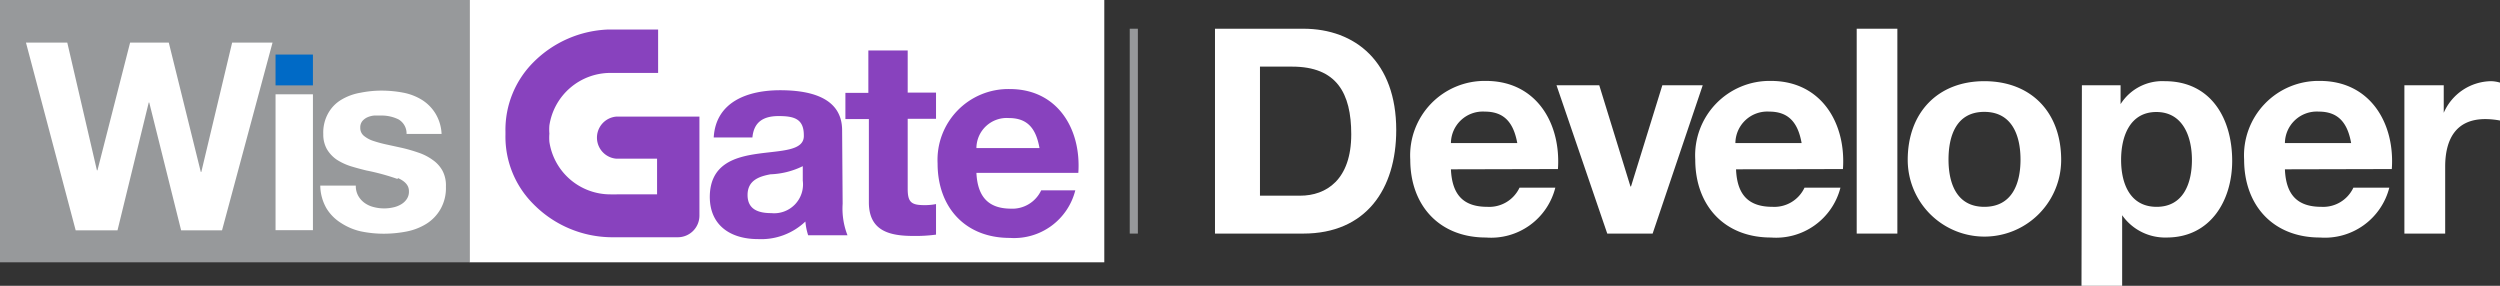 <svg xmlns="http://www.w3.org/2000/svg" xmlns:xlink="http://www.w3.org/1999/xlink" viewBox="0 0 190.62 21.79"><rect x="0" y="0" width="190.62" height="21.79" fill="#333333" stroke="none"/><defs><style>.cls-1{fill:none;}.cls-2{clip-path:url(#clip-path);}.cls-3{fill:#96989a;}.cls-4{fill:#fff;}.cls-5{fill:#97999b;}.cls-6{fill:#006ac6;}.cls-7{fill:#8842be;}</style><clipPath id="clip-path" transform="translate(0 0)"><rect class="cls-1" width="190.62" height="21.79"/></clipPath></defs><g id="Layer_2" data-name="Layer 2"><g id="Layer_1-2" data-name="Layer 1"><g id="WisGate-Developer-horizontal-white"><g class="cls-2"><rect class="cls-3" x="86.14" y="2.19" width="0.62" height="15.62"/><rect class="cls-4" x="35.79" width="48.41" height="20"/><rect class="cls-5" width="35.79" height="20"/><g class="cls-2"><path class="cls-4" d="M30.32,13.65A17,17,0,0,0,27.94,13c-.41-.1-.82-.21-1.21-.33a4.52,4.52,0,0,1-1.06-.5,2.54,2.54,0,0,1-.74-.79,2.25,2.25,0,0,1-.28-1.15,3,3,0,0,1,.4-1.64,2.77,2.77,0,0,1,1-1,4.19,4.19,0,0,1,1.44-.52,8.07,8.07,0,0,1,1.64-.16,8.85,8.85,0,0,1,1.64.16,4.2,4.2,0,0,1,1.41.55,3.2,3.2,0,0,1,1,1,3.28,3.28,0,0,1,.49,1.59H31a1.24,1.24,0,0,0-.62-1.11,2.93,2.93,0,0,0-1.33-.29l-.52,0a1.66,1.66,0,0,0-.51.13,1.11,1.11,0,0,0-.39.29.76.76,0,0,0-.16.51.77.77,0,0,0,.28.62,2.19,2.19,0,0,0,.73.39,9.52,9.52,0,0,0,1,.27l1.19.26a12,12,0,0,1,1.21.35A4,4,0,0,1,33,12.2a2.42,2.42,0,0,1,.74.82A2.38,2.38,0,0,1,34,14.23a3.23,3.23,0,0,1-.41,1.71,3.19,3.19,0,0,1-1.07,1.12,4.5,4.5,0,0,1-1.51.59,9.16,9.16,0,0,1-1.74.17,8.54,8.54,0,0,1-1.76-.18A4.62,4.62,0,0,1,26,17a3.4,3.4,0,0,1-1.11-1.12,3.56,3.56,0,0,1-.47-1.73h2.71a1.52,1.52,0,0,0,.19.79,1.7,1.7,0,0,0,.49.54,2,2,0,0,0,.69.31,3.1,3.1,0,0,0,.81.1,3,3,0,0,0,.64-.07,2,2,0,0,0,.6-.22,1.33,1.33,0,0,0,.45-.4,1,1,0,0,0,.18-.63c0-.43-.29-.75-.85-1" transform="translate(0 0)"/><rect class="cls-6" x="21.01" y="4.16" width="2.85" height="2.35"/><rect class="cls-4" x="21.01" y="7.19" width="2.85" height="10.36"/><polygon class="cls-4" points="5.13 3.25 7.39 12.99 7.43 12.99 9.92 3.25 12.87 3.25 15.31 13.11 15.35 13.11 17.7 3.25 20.78 3.25 16.93 17.56 13.81 17.56 11.38 7.82 11.34 7.82 8.96 17.56 5.77 17.56 1.98 3.25 5.13 3.25"/><path class="cls-7" d="M64.21,9.94c0-2.58-2.59-3.06-4.73-3.06-2.42,0-4.9.85-5.06,3.6h2.95c.11-1.17.82-1.63,2-1.63s1.92.21,1.92,1.46c.12,2.42-7.13-.21-7.17,4.69,0,2.21,1.61,3.23,3.67,3.23a4.89,4.89,0,0,0,3.62-1.34,4.66,4.66,0,0,0,.21,1.05h3a5.57,5.57,0,0,1-.37-2.4Zm-3,3.83a2.2,2.2,0,0,1-2.4,2.48c-1,0-1.81-.29-1.81-1.38s.83-1.41,1.75-1.58a6.05,6.05,0,0,0,2.46-.62Z" transform="translate(0 0)"/><path class="cls-7" d="M69.21,3.85h-3V7.08H64.46v2h1.79v6.35c0,2.17,1.56,2.56,3.39,2.56a11.77,11.77,0,0,0,1.73-.1V15.56a4.28,4.28,0,0,1-.91.08c-1,0-1.25-.25-1.25-1.25V9.06h2.16v-2H69.21Z" transform="translate(0 0)"/><path class="cls-7" d="M77.1,15.91c-1.67,0-2.56-.83-2.65-2.73h7.77c.23-3.31-1.56-6.39-5.23-6.39a5.4,5.4,0,0,0-5.5,5.68c0,3.34,2.11,5.67,5.5,5.67a4.81,4.81,0,0,0,5-3.63h-2.6a2.43,2.43,0,0,1-2.33,1.4M76.91,9c1.44,0,2.08.79,2.35,2.29H74.45A2.31,2.31,0,0,1,76.91,9" transform="translate(0 0)"/><path class="cls-7" d="M53.33,12.12V8.89H47a1.61,1.61,0,0,0,0,3.21h3.1v2.72H46.55a4.7,4.7,0,0,1-4.66-4,3.85,3.85,0,0,1,0-.63,3.78,3.78,0,0,1,0-.63,4.71,4.71,0,0,1,4.66-4,.7.7,0,0,0,.14,0h3.49V2.25H46.41v0a8.48,8.48,0,0,0-5.74,2.5,7.28,7.28,0,0,0-2.13,5.28s0,0,0,.06v.14s0,0,0,.06a7.25,7.25,0,0,0,2.13,5.27,8.45,8.45,0,0,0,6,2.53h5a1.65,1.65,0,0,0,1.66-1.63h0V15.1h0Z" transform="translate(0 0)"/><path class="cls-4" d="M92.64,2.19h6.73c4,0,7.09,2.56,7.09,7.72,0,4.53-2.32,7.9-7.09,7.9H92.64Zm3.43,12.73h3.06c2,0,3.9-1.22,3.9-4.68,0-3.15-1.12-5.16-4.51-5.16H96.07Z" transform="translate(0 0)"/><path class="cls-4" d="M110.63,12.91c.09,2,1,2.86,2.78,2.86a2.55,2.55,0,0,0,2.45-1.46h2.73a5.05,5.05,0,0,1-5.29,3.8c-3.56,0-5.77-2.45-5.77-5.94a5.68,5.68,0,0,1,5.77-6c3.85,0,5.73,3.24,5.49,6.72Zm5.06-2c-.29-1.57-1-2.4-2.48-2.4a2.43,2.43,0,0,0-2.58,2.4Z" transform="translate(0 0)"/><polygon class="cls-4" points="126.01 17.81 122.55 17.81 118.68 6.5 121.94 6.5 124.32 14.22 124.36 14.22 126.75 6.5 129.83 6.5 126.01 17.81"/><path class="cls-4" d="M132.37,12.91c.08,2,1,2.86,2.78,2.86a2.54,2.54,0,0,0,2.44-1.46h2.74a5.07,5.07,0,0,1-5.3,3.8c-3.56,0-5.77-2.45-5.77-5.94a5.68,5.68,0,0,1,5.77-6c3.85,0,5.74,3.24,5.49,6.72Zm5-2c-.28-1.57-1-2.4-2.47-2.4a2.43,2.43,0,0,0-2.58,2.4Z" transform="translate(0 0)"/><rect class="cls-4" x="141.57" y="2.19" width="3.1" height="15.62"/><path class="cls-4" d="M151.3,6.19c3.57,0,5.86,2.37,5.86,6a5.85,5.85,0,1,1-11.7,0c0-3.61,2.3-6,5.84-6m0,9.58c2.13,0,2.76-1.79,2.76-3.6s-.63-3.64-2.76-3.64-2.73,1.82-2.73,3.64.63,3.6,2.73,3.6" transform="translate(0 0)"/><path class="cls-4" d="M158.74,6.5h2.95V7.94h0a3.76,3.76,0,0,1,3.37-1.75c3.54,0,5.14,2.87,5.14,6.08,0,3-1.64,5.84-5,5.84a4,4,0,0,1-3.39-1.7h0v5.38h-3.1Zm8.39,5.69c0-1.82-.72-3.65-2.71-3.65s-2.69,1.81-2.69,3.65.7,3.58,2.71,3.58,2.69-1.75,2.69-3.58" transform="translate(0 0)"/><path class="cls-4" d="M174.22,12.91c.08,2,1,2.86,2.78,2.86a2.54,2.54,0,0,0,2.44-1.46h2.74a5.07,5.07,0,0,1-5.29,3.8c-3.57,0-5.78-2.45-5.78-5.94a5.68,5.68,0,0,1,5.78-6c3.84,0,5.73,3.24,5.48,6.72Zm5.05-2c-.28-1.57-1-2.4-2.47-2.4a2.43,2.43,0,0,0-2.58,2.4Z" transform="translate(0 0)"/><path class="cls-4" d="M183.33,6.5h3V8.6h0a4,4,0,0,1,3.61-2.41,2.55,2.55,0,0,1,.68.11V9.19a6.25,6.25,0,0,0-1.12-.11c-2.3,0-3.06,1.62-3.06,3.63v5.1h-3.11Z" transform="translate(0 0)"/></g></g></g></g></g></svg>